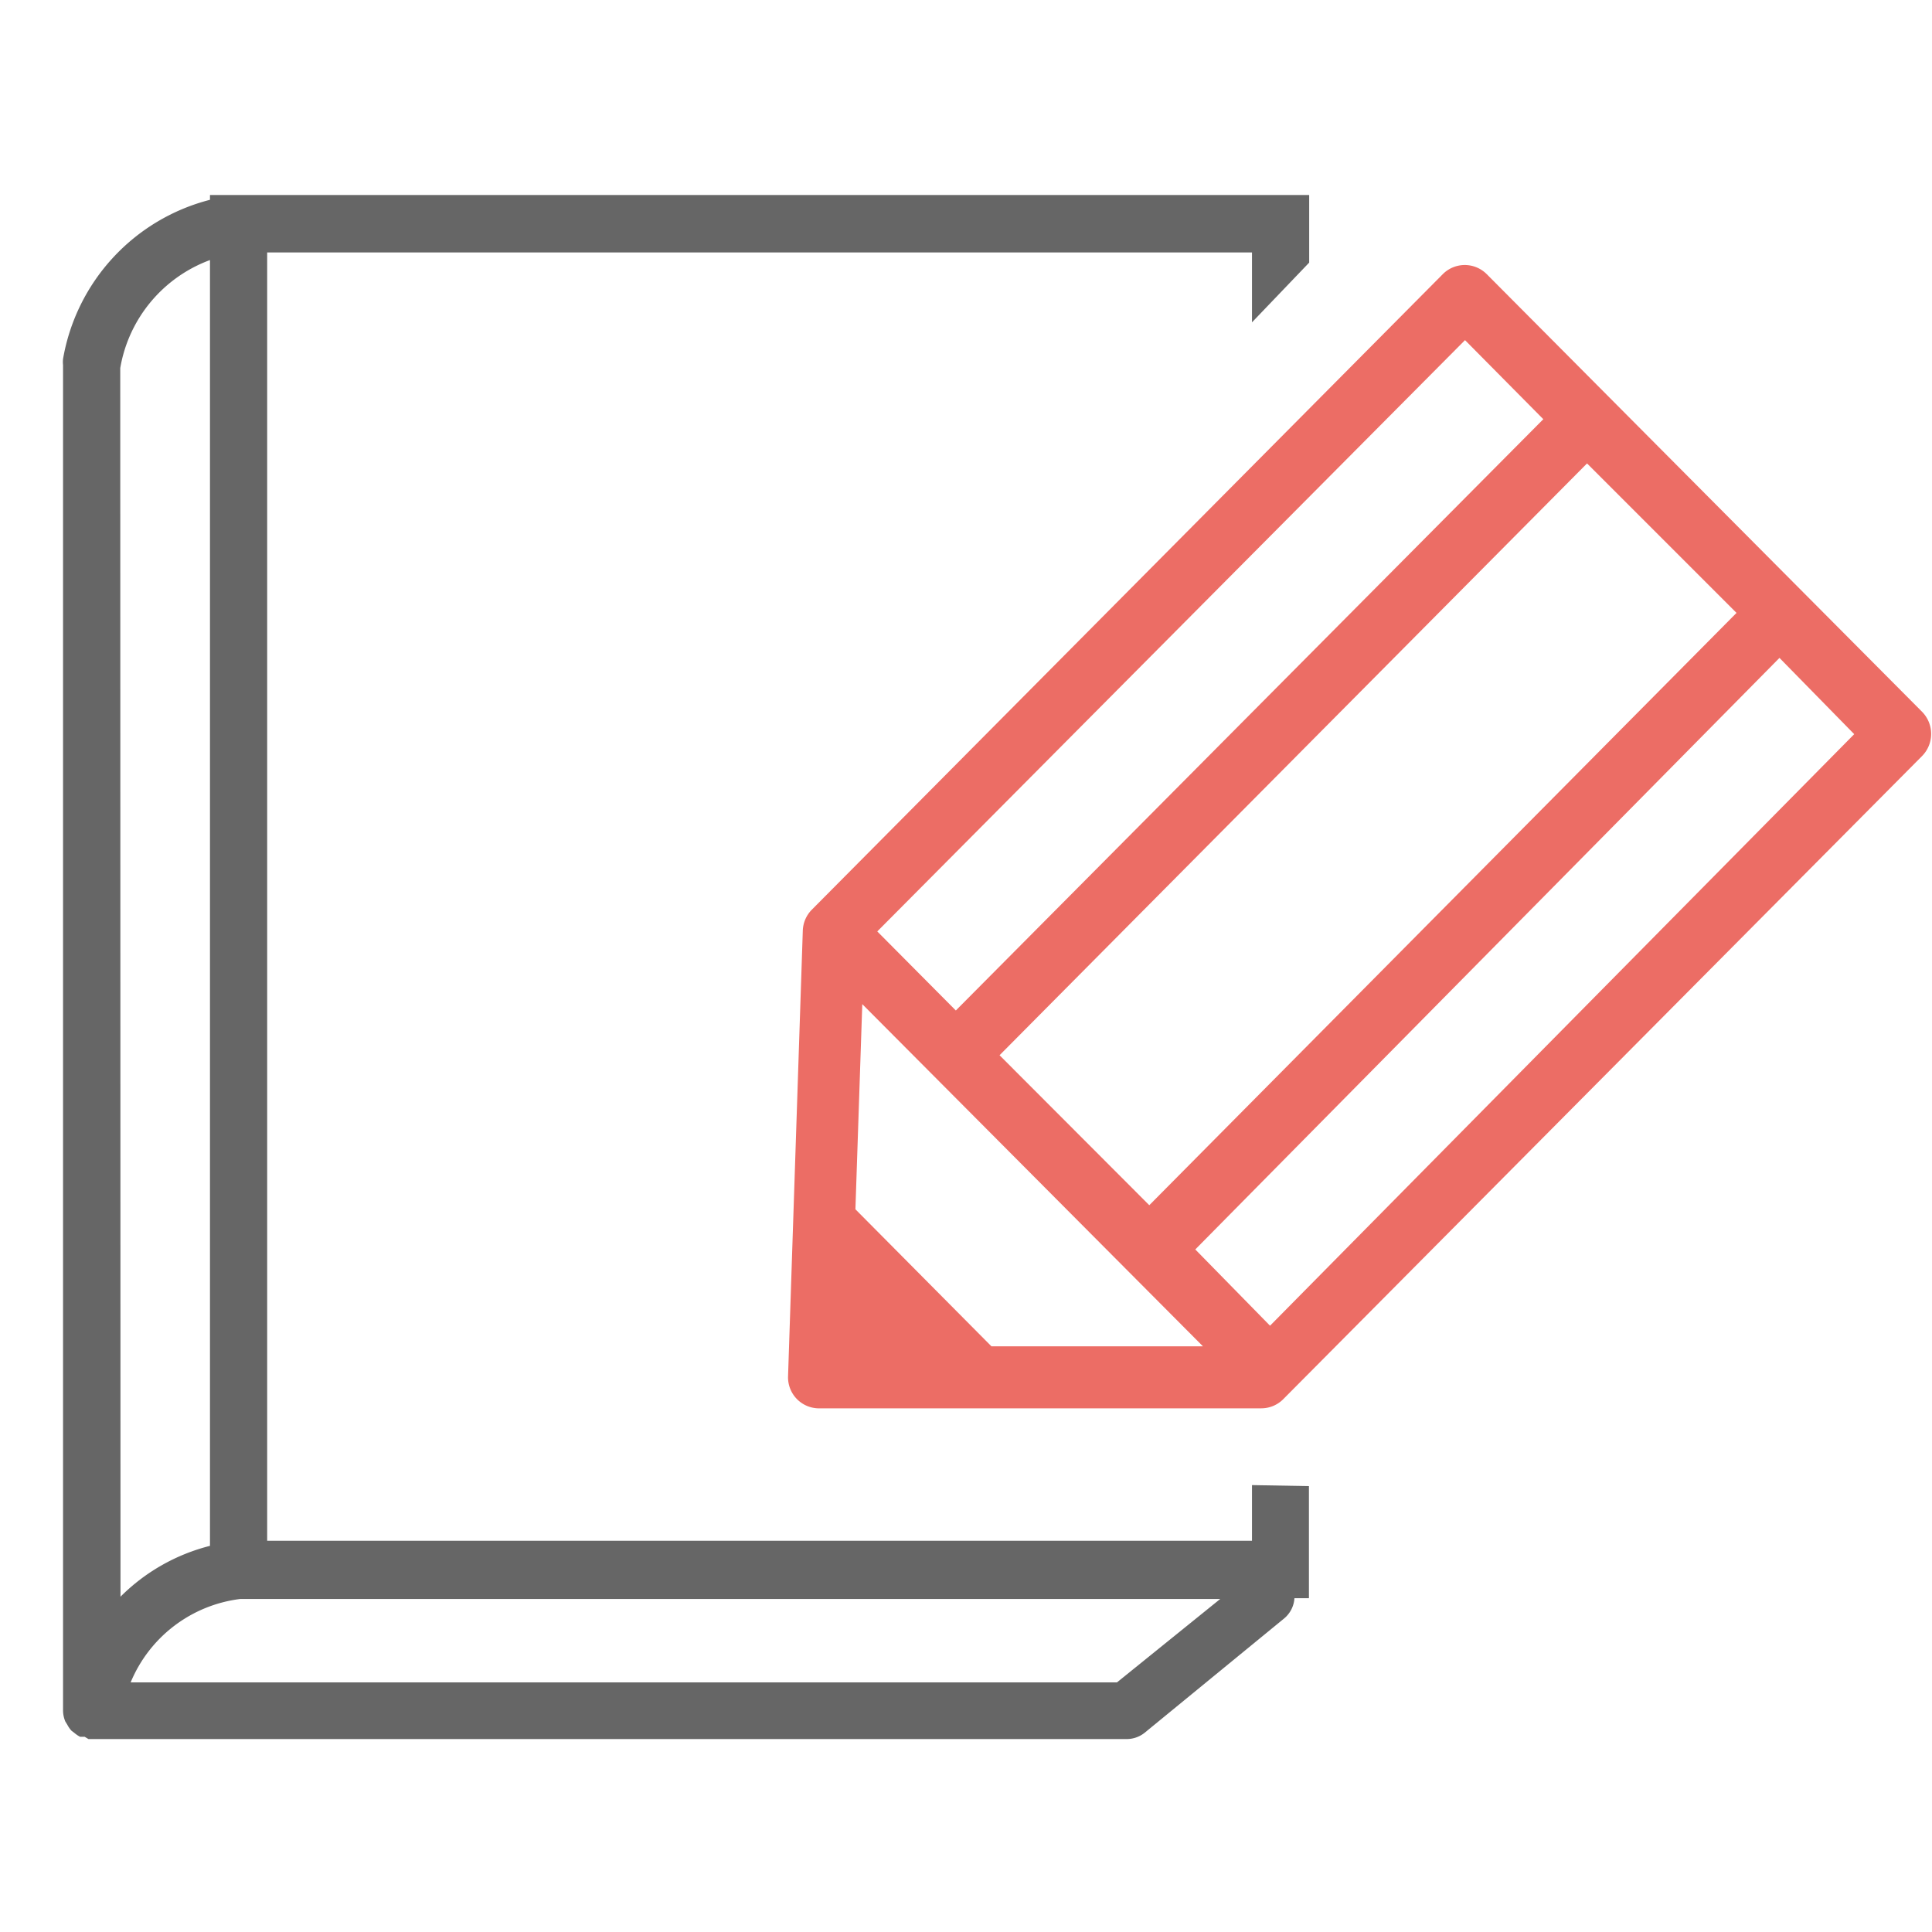 <svg id="レイヤー_1" data-name="レイヤー 1" xmlns="http://www.w3.org/2000/svg" width="76" height="76" viewBox="0 0 76 76"><defs><style>.cls-1{fill:#ec6d65;}.cls-2{fill:#666;}</style></defs><title>btn_circle05</title><path class="cls-1" d="M31.58,36.61,31,54.14a1.22,1.22,0,0,0,1.17,1.26H49.62a1.22,1.22,0,0,0,.86-.36L75.61,29.74a1.24,1.24,0,0,0,0-1.74L58.48,10.78a1.22,1.22,0,0,0-1.72,0h0l-24.82,25A1.23,1.23,0,0,0,31.58,36.61Zm7.74,4.9L62.43,18.23l5.88,5.88L45.21,47.41Zm8,11.45H39l-5.35-5.39.27-8.07Zm2.64-.81-2.94-3L70,25.88l2.94,3ZM60.71,16.49,37.6,39.75l-3.09-3.11L57.63,13.38Z"/><path class="cls-2" d="M49.25,58.42v2.19H10.51V9.93H49.25v2.75l2.25-2.35V7.67H8.26v.19a7.84,7.84,0,0,0-5.78,6.26,1.15,1.15,0,0,0,0,.24V67.29a1.14,1.14,0,0,0,.09.43l.08.13a1.11,1.11,0,0,0,.16.23l.13.1a1.11,1.11,0,0,0,.21.14l.18,0,.15.09H44.32a1.13,1.13,0,0,0,.71-.25l5.48-4.49a1.13,1.13,0,0,0,.41-.8h.57V58.46ZM4.73,14.48a5.52,5.52,0,0,1,3.53-4.25V60.81a7.62,7.62,0,0,0-3.52,2Zm39.21,51.7H5.14A5.38,5.38,0,0,1,9.45,62.9H48Z"/></svg>